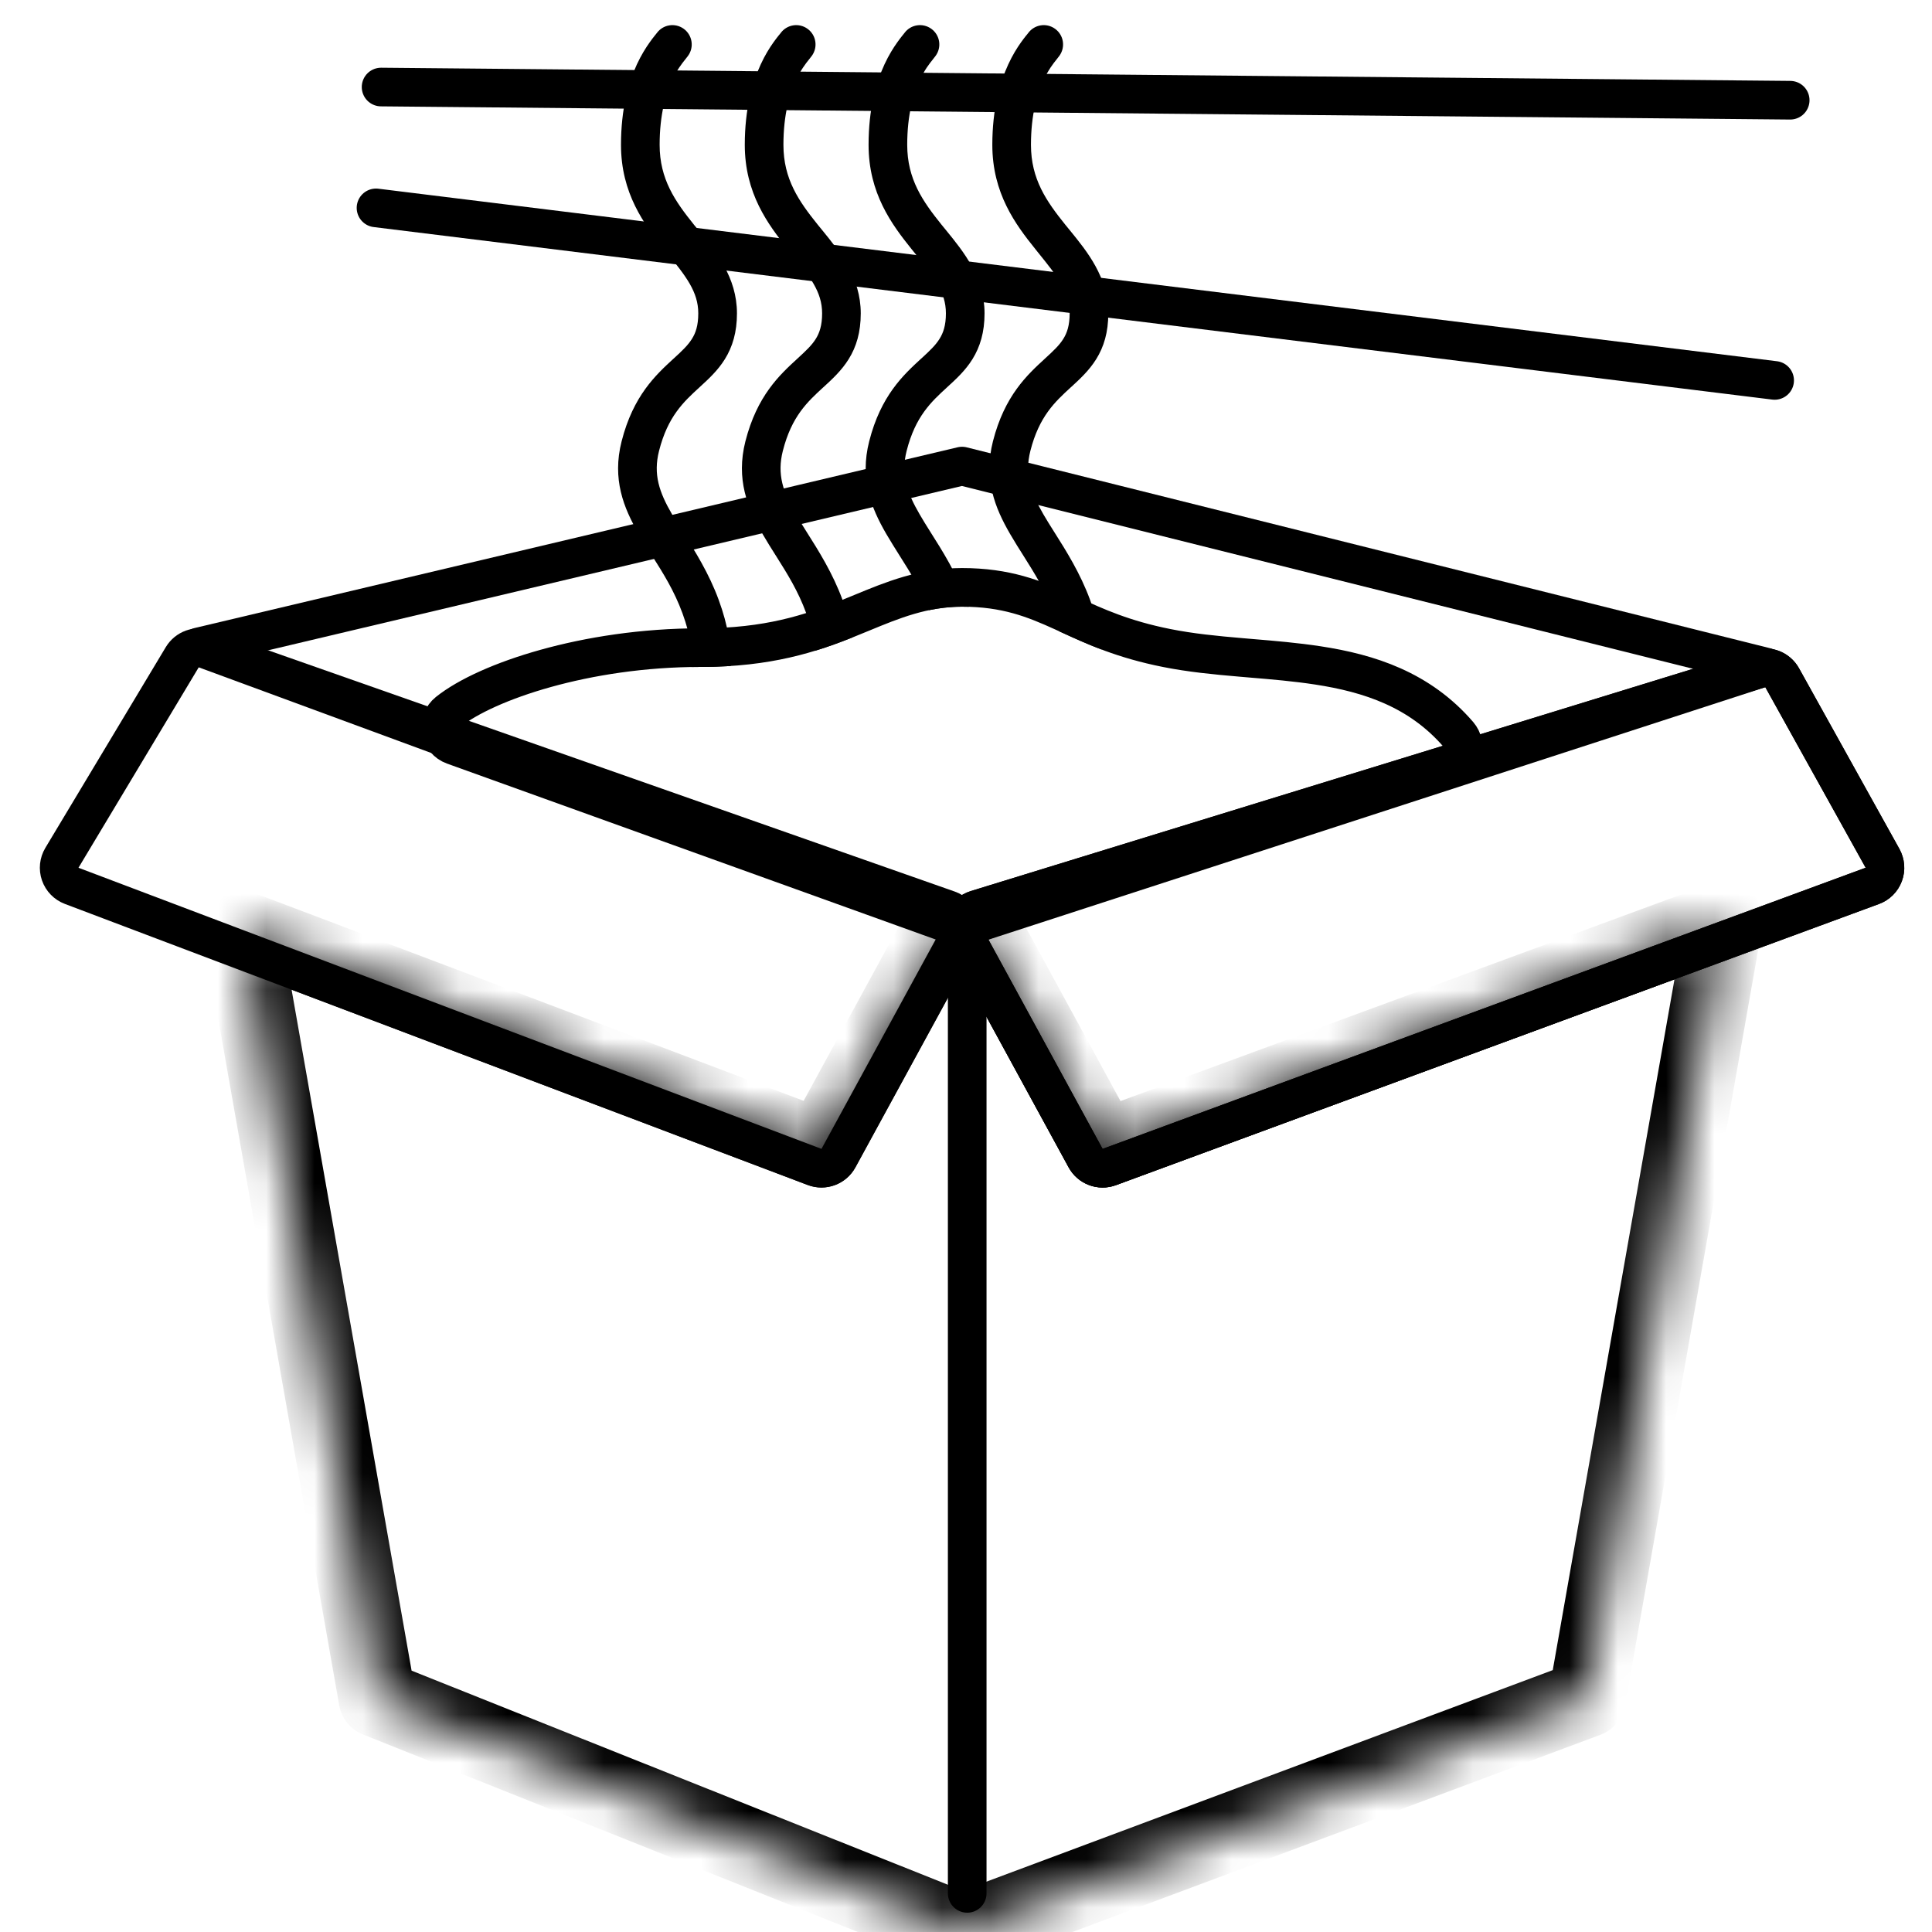 <svg width="40" height="40" viewBox="0 0 40 40" fill="none" xmlns="http://www.w3.org/2000/svg">
<mask id="path-1-inside-1_38_536" fill="white">
<path fill-rule="evenodd" clip-rule="evenodd" d="M19.425 19.354L17.007 23.786L5.005 19.245L7.811 35.167L19.918 40L32.857 35.167L35.698 19.044L22.828 23.786L20.463 19.451L19.918 19.629C19.918 19.585 19.741 19.489 19.425 19.354ZM36.548 14.225L36.547 14.224L36.548 14.224L36.548 14.225Z"/>
</mask>
<path d="M17.007 23.786L16.724 24.535C17.098 24.676 17.518 24.52 17.71 24.169L17.007 23.786ZM19.425 19.354L19.739 18.619C19.36 18.457 18.92 18.61 18.722 18.971L19.425 19.354ZM5.005 19.245L5.288 18.497C5.019 18.395 4.716 18.445 4.495 18.629C4.273 18.812 4.167 19.101 4.217 19.384L5.005 19.245ZM7.811 35.167L7.023 35.306C7.071 35.579 7.257 35.807 7.514 35.91L7.811 35.167ZM19.918 40L19.622 40.743C19.806 40.817 20.012 40.819 20.198 40.749L19.918 40ZM32.857 35.167L33.137 35.916C33.402 35.817 33.596 35.585 33.645 35.306L32.857 35.167ZM35.698 19.044L36.486 19.183C36.536 18.901 36.431 18.614 36.211 18.43C35.992 18.247 35.69 18.195 35.422 18.294L35.698 19.044ZM22.828 23.786L22.125 24.169C22.315 24.518 22.732 24.674 23.104 24.537L22.828 23.786ZM20.463 19.451L21.166 19.069C20.981 18.73 20.582 18.572 20.216 18.691L20.463 19.451ZM19.918 19.629H19.118C19.118 19.885 19.241 20.125 19.448 20.276C19.655 20.427 19.922 20.469 20.165 20.39L19.918 19.629ZM36.547 14.224L36.3 13.463C36.073 13.537 35.891 13.709 35.803 13.931C35.715 14.153 35.732 14.402 35.847 14.611L36.547 14.224ZM36.548 14.225L35.847 14.612C36.011 14.908 36.344 15.069 36.678 15.014C37.013 14.959 37.276 14.699 37.335 14.365L36.548 14.225ZM36.548 14.224L37.335 14.364C37.385 14.088 37.285 13.805 37.073 13.621C36.861 13.436 36.568 13.376 36.3 13.463L36.548 14.224ZM17.71 24.169L20.127 19.738L18.722 18.971L16.305 23.403L17.71 24.169ZM4.722 19.993L16.724 24.535L17.29 23.038L5.288 18.497L4.722 19.993ZM4.217 19.384L7.023 35.306L8.599 35.028L5.793 19.106L4.217 19.384ZM7.514 35.91L19.622 40.743L20.215 39.257L8.108 34.424L7.514 35.91ZM20.198 40.749L33.137 35.916L32.577 34.418L19.638 39.251L20.198 40.749ZM33.645 35.306L36.486 19.183L34.91 18.905L32.069 35.028L33.645 35.306ZM35.422 18.294L22.551 23.035L23.104 24.537L35.975 19.795L35.422 18.294ZM23.53 23.403L21.166 19.069L19.761 19.835L22.125 24.169L23.53 23.403ZM20.216 18.691L19.671 18.868L20.165 20.39L20.711 20.212L20.216 18.691ZM20.718 19.629C20.718 19.364 20.593 19.185 20.544 19.121C20.484 19.044 20.421 18.99 20.385 18.962C20.311 18.902 20.232 18.856 20.176 18.825C20.057 18.759 19.904 18.689 19.739 18.619L19.111 20.09C19.262 20.155 19.356 20.2 19.404 20.226C19.432 20.242 19.417 20.236 19.386 20.211C19.371 20.199 19.325 20.162 19.276 20.098C19.251 20.065 19.214 20.012 19.183 19.94C19.151 19.867 19.118 19.761 19.118 19.629H20.718ZM35.847 14.611L35.847 14.612L37.248 13.838L37.248 13.838L35.847 14.611ZM36.3 13.463L36.3 13.463L36.795 14.985L36.795 14.985L36.3 13.463ZM37.335 14.365L37.335 14.364L35.76 14.084L35.76 14.085L37.335 14.365Z" fill="black" mask="url(#path-1-inside-1_38_536)"/>
<path d="M22.966 24.162C22.78 24.23 22.572 24.152 22.477 23.978L19.982 19.404C19.925 19.299 19.918 19.174 19.963 19.062C20.008 18.951 20.101 18.866 20.216 18.831L36.43 13.842C36.61 13.786 36.805 13.865 36.897 14.03L38.976 17.771C39.032 17.874 39.042 17.995 39.001 18.105C38.96 18.215 38.874 18.301 38.764 18.341L22.966 24.162Z" stroke="black" stroke-width="0.8" stroke-linecap="round" stroke-linejoin="round"/>
<path d="M22.966 24.162C22.78 24.23 22.572 24.152 22.477 23.978L19.982 19.404C19.925 19.299 19.918 19.174 19.963 19.062C20.008 18.951 20.101 18.866 20.216 18.831L36.43 13.842C36.61 13.786 36.805 13.865 36.897 14.03L38.976 17.771C39.032 17.874 39.042 17.995 39.001 18.105C38.96 18.215 38.874 18.301 38.764 18.341L22.966 24.162Z" stroke="black" stroke-width="0.8" stroke-linecap="round" stroke-linejoin="round"/>
<path d="M4.12 13.392L19.918 9.65L36.548 13.808L19.918 19.212L4.12 13.392Z" stroke="black" stroke-width="0.8" stroke-linecap="round" stroke-linejoin="round"/>
<path d="M20.025 39.2L20.025 19.2" stroke="black" stroke-width="0.8" stroke-linecap="round" stroke-linejoin="round"/>
<path d="M9.274 14.743C9.16 14.834 9.105 14.978 9.129 15.121C9.153 15.264 9.252 15.383 9.388 15.432L19.782 19.174C19.87 19.205 19.967 19.205 20.055 19.172C22.679 18.206 27.836 16.518 30.011 15.854C30.141 15.814 30.241 15.712 30.279 15.582C30.317 15.453 30.286 15.313 30.198 15.21C29.392 14.274 28.345 13.939 27.288 13.777C26.833 13.707 26.362 13.667 25.904 13.629C25.833 13.623 25.763 13.617 25.694 13.611C25.163 13.566 24.648 13.515 24.153 13.416C23.251 13.236 22.686 12.976 22.156 12.734C22.106 12.71 22.055 12.687 22.005 12.665C21.413 12.396 20.832 12.161 19.917 12.161C19.116 12.161 18.476 12.425 17.838 12.689C17.737 12.731 17.636 12.773 17.534 12.813C16.783 13.114 15.9 13.408 14.512 13.408C13.31 13.408 12.2 13.587 11.297 13.839C10.406 14.087 9.681 14.417 9.274 14.743Z" stroke="black" stroke-width="0.8" stroke-linecap="round" stroke-linejoin="round"/>
<path fill-rule="evenodd" clip-rule="evenodd" d="M19.371 1.156C19.501 0.977 19.462 0.727 19.283 0.597C19.104 0.467 18.854 0.506 18.724 0.685C18.724 0.685 18.724 0.685 18.723 0.686L18.72 0.69L18.71 0.703L18.676 0.745C18.648 0.78 18.613 0.825 18.574 0.881C18.495 0.992 18.402 1.14 18.313 1.331C18.135 1.715 17.983 2.256 17.983 2.999C17.983 4.001 18.462 4.646 18.871 5.155L18.931 5.229C19.328 5.722 19.584 6.039 19.584 6.488C19.584 6.742 19.527 6.895 19.453 7.014C19.37 7.148 19.253 7.259 19.072 7.425L19.07 7.426C18.707 7.76 18.236 8.191 17.996 9.136C17.796 9.92 18.037 10.515 18.348 11.052C18.441 11.211 18.535 11.36 18.628 11.508L18.628 11.508C18.849 11.857 19.064 12.198 19.232 12.633C19.448 12.588 19.674 12.561 19.917 12.561C19.964 12.561 20.011 12.562 20.056 12.563C20.041 12.517 20.024 12.471 20.007 12.423C19.805 11.87 19.51 11.403 19.266 11.018L19.266 11.018L19.266 11.018C19.183 10.886 19.106 10.764 19.041 10.65C18.774 10.191 18.647 9.822 18.771 9.334C18.953 8.619 19.28 8.319 19.61 8.017L19.61 8.017L19.612 8.015L19.626 8.002C19.79 7.852 19.986 7.673 20.133 7.437C20.292 7.181 20.384 6.878 20.384 6.488C20.384 5.743 19.947 5.208 19.59 4.77L19.59 4.77C19.557 4.731 19.526 4.692 19.495 4.654C19.104 4.168 18.783 3.71 18.783 2.999C18.783 2.37 18.911 1.944 19.039 1.667C19.142 1.445 19.241 1.32 19.316 1.227L19.316 1.227C19.336 1.201 19.354 1.178 19.371 1.156Z" fill="black"/>
<path fill-rule="evenodd" clip-rule="evenodd" d="M16.808 1.156C16.938 0.977 16.899 0.727 16.72 0.597C16.542 0.467 16.292 0.506 16.162 0.685C16.162 0.685 16.162 0.685 16.162 0.685C16.161 0.685 16.161 0.685 16.161 0.686L16.158 0.69L16.148 0.703L16.113 0.745C16.086 0.78 16.05 0.825 16.011 0.881C15.932 0.992 15.839 1.14 15.751 1.331C15.573 1.715 15.42 2.256 15.42 2.999C15.42 4.001 15.899 4.646 16.309 5.155L16.368 5.229C16.766 5.722 17.021 6.039 17.021 6.488C17.021 6.742 16.965 6.895 16.891 7.014C16.808 7.148 16.69 7.259 16.509 7.425L16.508 7.426C16.144 7.76 15.674 8.191 15.433 9.136C15.234 9.92 15.475 10.515 15.786 11.052C15.878 11.211 15.972 11.36 16.066 11.508C16.297 11.875 16.523 12.232 16.693 12.698C16.803 12.998 16.86 13.253 16.883 13.471C17.162 13.386 17.415 13.291 17.653 13.196C17.614 12.959 17.547 12.702 17.445 12.423C17.242 11.87 16.948 11.403 16.704 11.018L16.704 11.018L16.704 11.018C16.621 10.886 16.544 10.764 16.478 10.65C16.212 10.191 16.084 9.822 16.208 9.334C16.39 8.619 16.718 8.319 17.047 8.017L17.047 8.017L17.05 8.015L17.064 8.002C17.227 7.852 17.423 7.673 17.57 7.437C17.73 7.181 17.821 6.878 17.821 6.488C17.821 5.743 17.384 5.208 17.027 4.77L17.027 4.77C16.995 4.731 16.963 4.692 16.932 4.654C16.541 4.168 16.22 3.71 16.22 2.999C16.22 2.37 16.348 1.944 16.477 1.667C16.58 1.445 16.678 1.32 16.753 1.227C16.773 1.201 16.792 1.178 16.808 1.156Z" fill="black"/>
<path fill-rule="evenodd" clip-rule="evenodd" d="M14.245 1.156C14.375 0.977 14.335 0.727 14.157 0.597C13.978 0.467 13.728 0.506 13.598 0.685C13.598 0.685 13.598 0.685 13.598 0.685C13.598 0.685 13.598 0.685 13.597 0.686L13.594 0.69L13.584 0.703L13.55 0.745C13.522 0.78 13.487 0.825 13.448 0.881C13.369 0.992 13.276 1.14 13.187 1.331C13.009 1.715 12.857 2.256 12.857 2.999C12.857 4.001 13.336 4.646 13.745 5.155L13.805 5.229C14.202 5.722 14.457 6.039 14.457 6.488C14.457 6.742 14.402 6.895 14.327 7.014C14.244 7.148 14.127 7.259 13.946 7.425L13.944 7.426C13.581 7.76 13.11 8.191 12.87 9.136C12.67 9.92 12.911 10.515 13.222 11.052C13.315 11.211 13.409 11.36 13.502 11.508C13.734 11.875 13.959 12.232 14.13 12.698C14.302 13.169 14.346 13.53 14.328 13.81C14.389 13.809 14.45 13.808 14.512 13.808C14.729 13.808 14.935 13.801 15.13 13.789C15.144 13.4 15.074 12.951 14.881 12.423C14.679 11.87 14.384 11.403 14.14 11.018L14.14 11.018L14.14 11.018C14.057 10.886 13.98 10.764 13.915 10.65C13.648 10.191 13.521 9.822 13.645 9.334C13.827 8.619 14.154 8.319 14.484 8.017L14.484 8.017L14.486 8.015L14.5 8.002C14.664 7.852 14.86 7.673 15.007 7.437C15.166 7.181 15.258 6.878 15.258 6.488C15.258 5.743 14.821 5.208 14.464 4.77L14.464 4.77C14.431 4.731 14.399 4.692 14.369 4.654C13.978 4.168 13.657 3.71 13.657 2.999C13.657 2.37 13.785 1.944 13.913 1.667C14.016 1.445 14.115 1.32 14.19 1.227C14.21 1.201 14.229 1.178 14.245 1.156Z" fill="black"/>
<path fill-rule="evenodd" clip-rule="evenodd" d="M21.933 1.156C22.063 0.977 22.024 0.727 21.845 0.597C21.667 0.467 21.417 0.506 21.287 0.685C21.287 0.685 21.286 0.685 21.286 0.686L21.283 0.69L21.273 0.703L21.238 0.745C21.211 0.78 21.175 0.825 21.136 0.881C21.057 0.992 20.964 1.14 20.876 1.331C20.698 1.715 20.545 2.256 20.545 2.999C20.545 4.001 21.024 4.646 21.434 5.155L21.493 5.229C21.891 5.722 22.146 6.039 22.146 6.488C22.146 6.742 22.09 6.895 22.016 7.014C21.933 7.148 21.815 7.259 21.634 7.425L21.633 7.426C21.269 7.76 20.799 8.191 20.558 9.136C20.359 9.92 20.6 10.515 20.911 11.052C21.003 11.211 21.097 11.36 21.191 11.508L21.191 11.508C21.422 11.875 21.648 12.232 21.818 12.698C21.867 12.832 21.906 12.956 21.935 13.073C21.954 13.081 21.972 13.089 21.99 13.098C22.239 13.212 22.503 13.333 22.81 13.449C22.784 13.143 22.709 12.804 22.57 12.423C22.367 11.87 22.073 11.403 21.829 11.018L21.829 11.018L21.829 11.018C21.746 10.886 21.669 10.764 21.603 10.65C21.337 10.191 21.209 9.822 21.333 9.334C21.515 8.619 21.843 8.319 22.172 8.017L22.172 8.017L22.175 8.015L22.189 8.002C22.352 7.852 22.548 7.673 22.695 7.437C22.855 7.181 22.946 6.878 22.946 6.488C22.946 5.743 22.509 5.208 22.152 4.77L22.152 4.77C22.12 4.731 22.088 4.692 22.057 4.654C21.666 4.168 21.345 3.71 21.345 2.999C21.345 2.37 21.473 1.944 21.602 1.667C21.705 1.445 21.803 1.32 21.878 1.227L21.878 1.227C21.898 1.201 21.917 1.178 21.933 1.156Z" fill="black"/>
<path d="M7.785 4.304L36.742 7.876" stroke="black" stroke-width="0.8" stroke-linecap="round" stroke-linejoin="round"/>
<path d="M7.89 1.802L37.064 2.075" stroke="black" stroke-width="0.8" stroke-linecap="round" stroke-linejoin="round"/>
<path d="M16.866 24.16C17.053 24.231 17.263 24.153 17.359 23.978L19.853 19.405C19.909 19.302 19.917 19.179 19.875 19.07C19.833 18.96 19.745 18.875 19.634 18.836L4.252 13.431C4.073 13.368 3.874 13.44 3.776 13.603L1.282 17.76C1.221 17.862 1.208 17.985 1.247 18.097C1.286 18.209 1.373 18.298 1.483 18.34L16.866 24.16Z" stroke="black" stroke-width="0.8" stroke-linecap="round" stroke-linejoin="round"/>
</svg>
